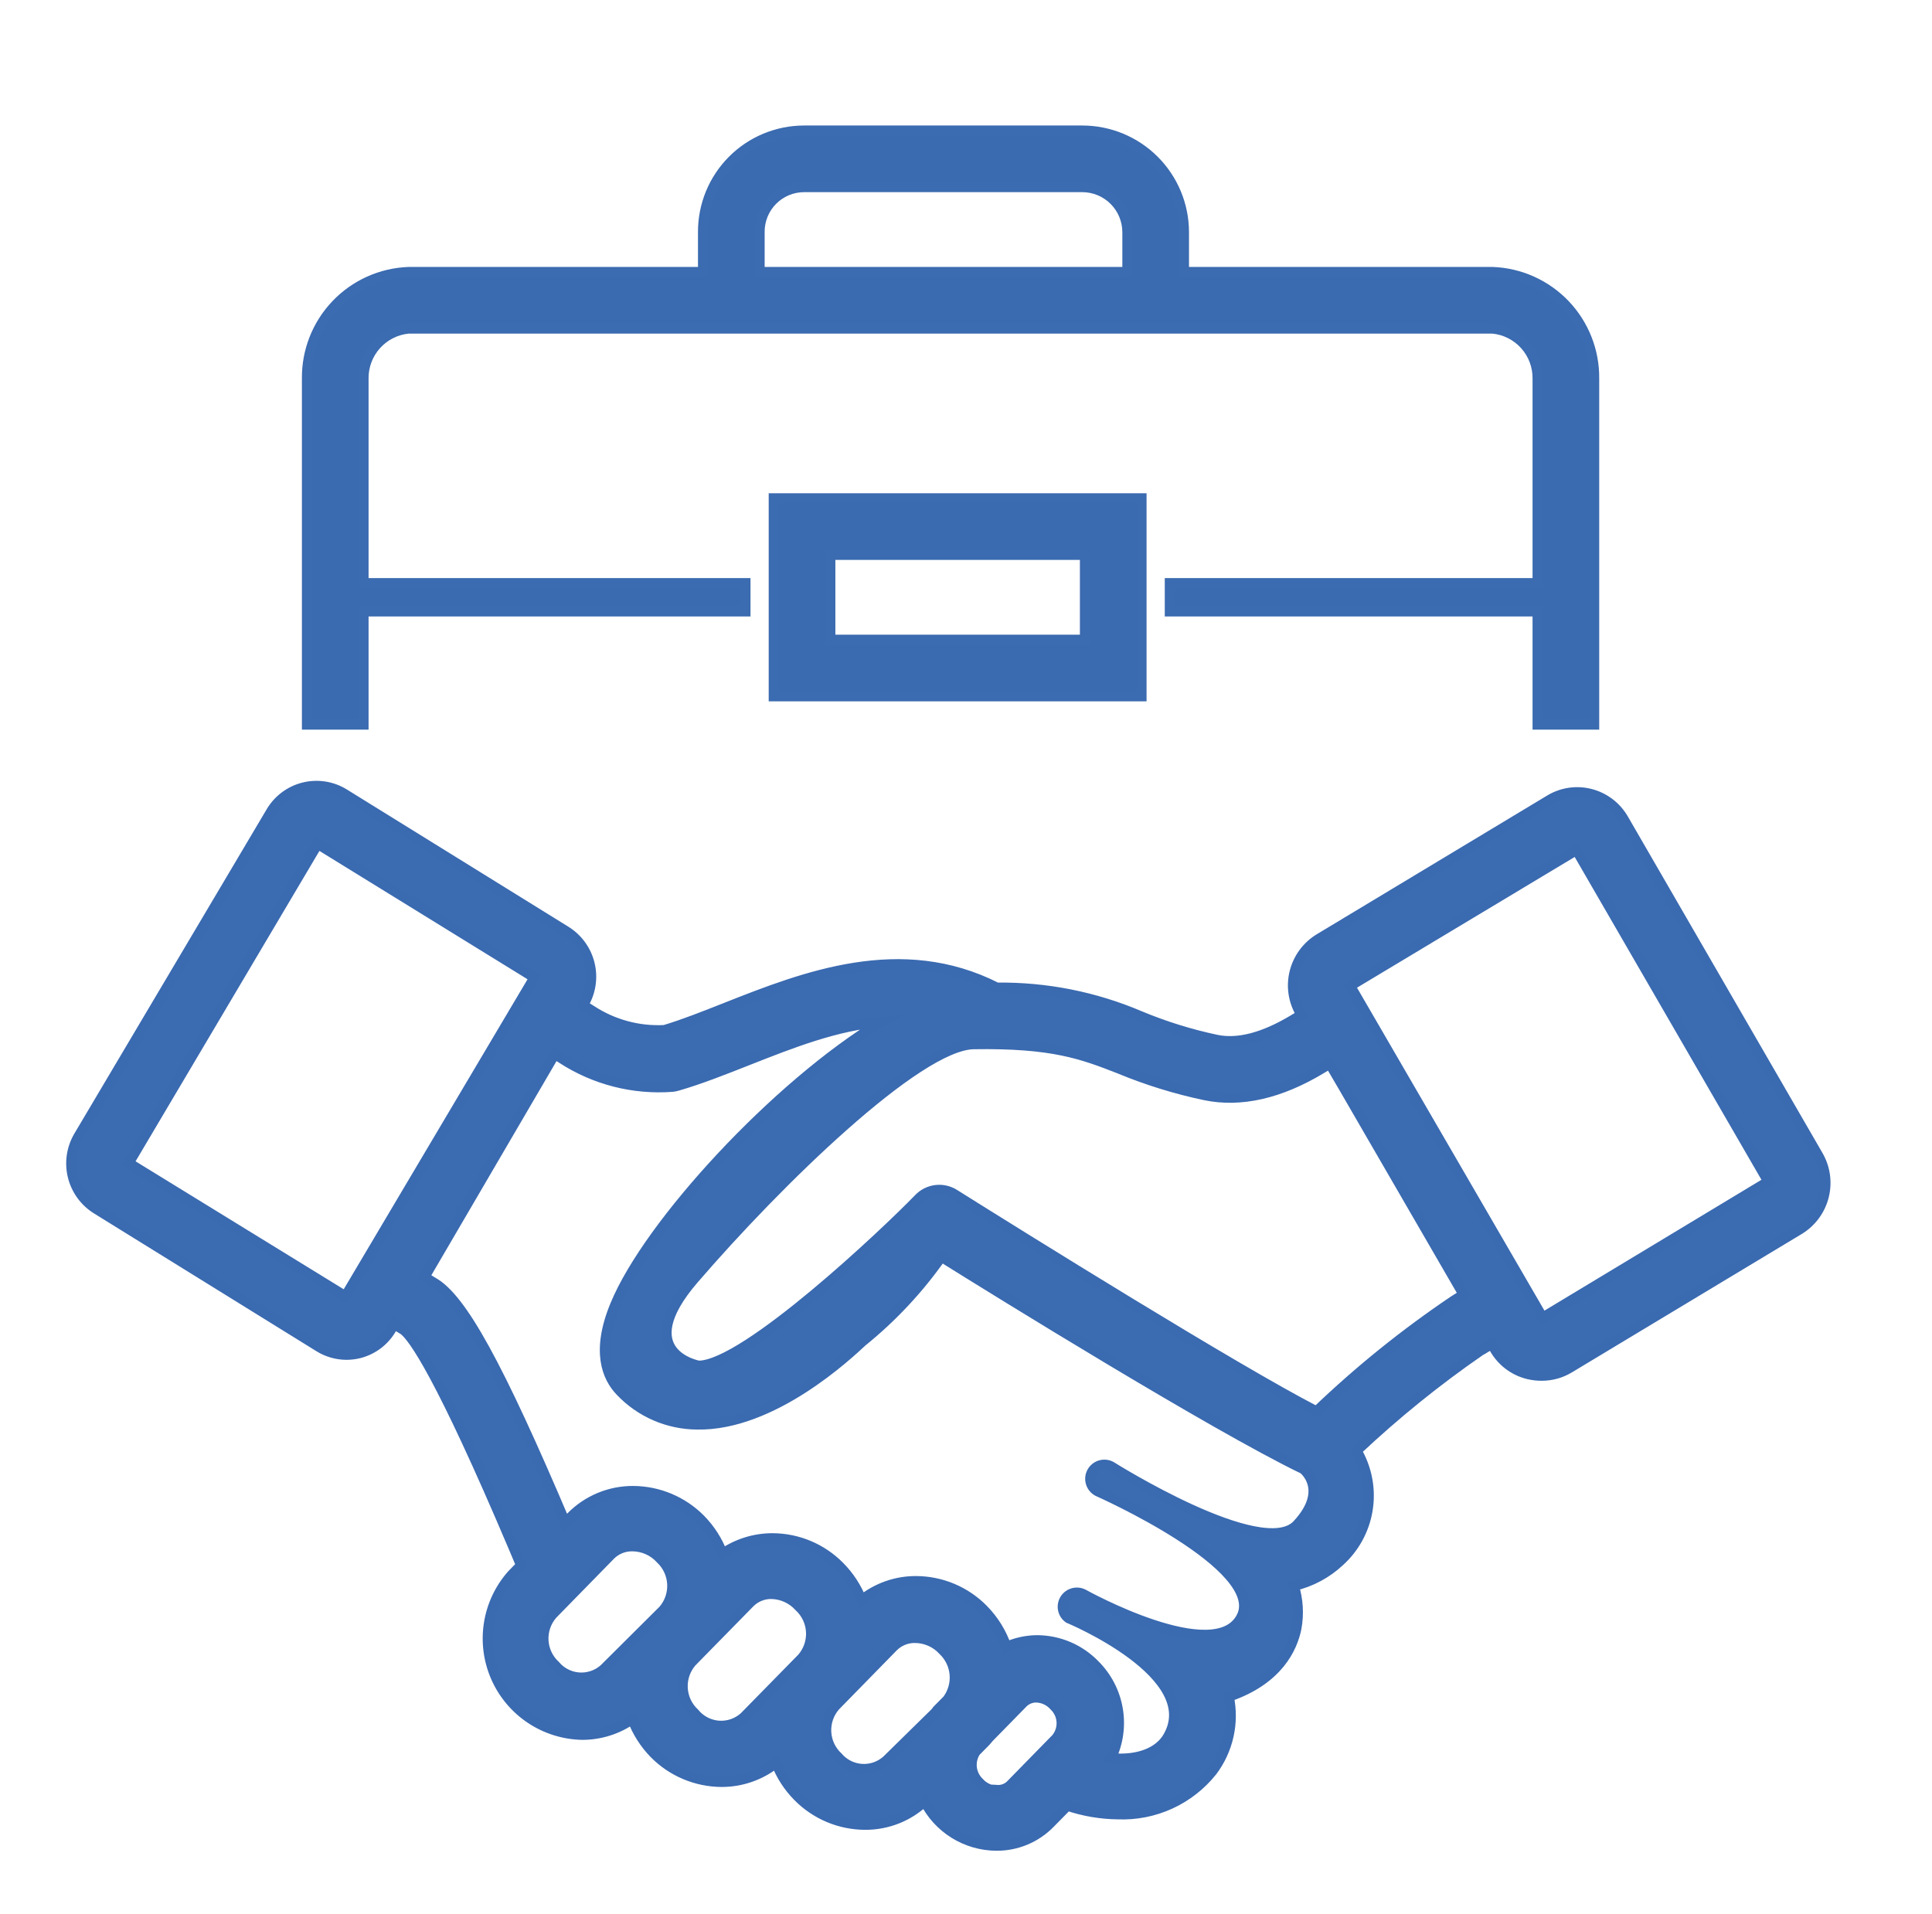 <?xml version="1.0" encoding="UTF-8"?> <svg xmlns="http://www.w3.org/2000/svg" width="326" height="323" viewBox="0 0 326 323" fill="none"> <path d="M192.616 117.505H130.559V84.09H192.616V117.505ZM140.106 107.958H183.069V93.637H140.106V107.958Z" fill="#3A6AB0" stroke="#3B6BB0" stroke-width="1.7" stroke-miterlimit="10"></path> <path d="M251.858 45.9H199.777V39.169C199.771 34.626 197.963 30.27 194.751 27.058C191.538 23.845 187.183 22.038 182.64 22.031H135.667C133.422 22.034 131.2 22.48 129.127 23.344C127.055 24.207 125.173 25.471 123.59 27.063C122.007 28.655 120.753 30.544 119.901 32.621C119.049 34.699 118.616 36.923 118.625 39.169V45.9H68.931C64.293 46.073 59.905 48.052 56.704 51.414C53.503 54.776 51.741 59.254 51.794 63.896V122.278H61.341V103.183H125.786V98.41H61.341V63.896C61.314 61.792 62.08 59.755 63.486 58.189C64.892 56.623 66.836 55.645 68.931 55.447H251.858C253.953 55.645 255.897 56.623 257.303 58.189C258.71 59.755 259.475 61.792 259.448 63.896V98.41H197.39V103.183H259.448V122.278H268.995V63.896C269.048 59.254 267.286 54.776 264.085 51.414C260.884 48.052 256.497 46.073 251.858 45.9V45.9ZM190.23 45.9H128.173V39.169C128.163 38.177 128.35 37.194 128.722 36.275C129.094 35.356 129.644 34.52 130.341 33.814C131.037 33.109 131.867 32.548 132.781 32.164C133.695 31.781 134.676 31.582 135.667 31.578H182.64C184.651 31.585 186.578 32.386 188 33.809C189.422 35.231 190.224 37.158 190.23 39.169V45.9Z" fill="#3A6AB0" stroke="#3B6BB0" stroke-width="1.7" stroke-miterlimit="10"></path> <path d="M306.73 194.905L273.959 138.242C273.358 137.19 272.552 136.27 271.588 135.536C270.625 134.803 269.524 134.27 268.35 133.969C267.194 133.672 265.99 133.61 264.809 133.786C263.629 133.962 262.495 134.374 261.476 134.996L222.595 158.41C220.541 159.664 219.057 161.671 218.459 164.002C217.862 166.334 218.198 168.806 219.397 170.893L219.611 171.251L218.108 172.158C213.191 175.094 208.895 176.216 205.29 175.476C200.854 174.539 196.515 173.188 192.33 171.442C184.705 168.192 176.487 166.567 168.199 166.669C152.04 158.434 135.715 164.807 122.563 170.01C118.864 171.466 115.403 172.851 112.133 173.829C107.779 174.058 103.466 172.896 99.817 170.512L98.48 169.676V169.461C99.694 167.42 100.059 164.984 99.497 162.677C98.934 160.37 97.49 158.375 95.473 157.121L58.071 133.945C57.063 133.324 55.942 132.91 54.773 132.728C53.603 132.545 52.409 132.598 51.26 132.882C50.111 133.166 49.03 133.677 48.081 134.384C47.131 135.092 46.333 135.981 45.731 137L13.294 191.707C12.08 193.748 11.715 196.183 12.277 198.491C12.84 200.798 14.285 202.793 16.302 204.046L53.823 227.294C55.219 228.165 56.831 228.628 58.477 228.631C59.193 228.627 59.906 228.539 60.601 228.368C61.758 228.073 62.843 227.547 63.791 226.821C64.738 226.095 65.529 225.184 66.115 224.143L66.52 223.475L68.096 224.43C69.695 225.599 74.278 231.948 86.713 261.282L87.716 263.669C87.716 263.836 87.906 263.956 87.978 264.099L86.355 265.77C84.303 268.1 82.961 270.968 82.488 274.037C82.016 277.105 82.431 280.245 83.687 283.085C84.942 285.924 86.984 288.345 89.572 290.06C92.16 291.776 95.185 292.714 98.289 292.765C101.298 292.757 104.231 291.824 106.691 290.091C107.514 292.277 108.782 294.268 110.414 295.939C111.898 297.441 113.662 298.635 115.608 299.454C117.553 300.273 119.641 300.701 121.752 300.713C125.1 300.721 128.351 299.584 130.965 297.491C131.784 299.618 133.035 301.552 134.64 303.171C136.121 304.677 137.885 305.874 139.831 306.694C141.777 307.513 143.866 307.938 145.978 307.945C149.717 307.965 153.318 306.536 156.026 303.959C157.154 306.206 158.881 308.098 161.016 309.425C163.152 310.752 165.613 311.462 168.128 311.477C169.811 311.489 171.48 311.161 173.035 310.513C174.589 309.865 175.997 308.91 177.174 307.706L180.109 304.723C182.855 305.655 185.731 306.147 188.63 306.179C191.669 306.301 194.694 305.706 197.46 304.441C200.226 303.176 202.655 301.278 204.551 298.899C205.887 297.123 206.828 295.082 207.31 292.912C207.791 290.742 207.803 288.495 207.343 286.32C215.697 283.456 218.084 278.086 218.752 274.792C219.195 272.406 219.048 269.947 218.322 267.631C221.208 266.95 223.866 265.527 226.032 263.502C228.522 261.253 230.184 258.233 230.751 254.926C231.318 251.619 230.757 248.217 229.159 245.267L228.944 244.79C235.468 238.643 242.449 233.002 249.829 227.915L250.139 227.748L251.714 226.793L252.192 227.628C252.792 228.674 253.595 229.588 254.554 230.318C255.513 231.047 256.609 231.578 257.777 231.877C258.557 232.074 259.359 232.17 260.164 232.163C261.796 232.165 263.397 231.719 264.794 230.874L303.675 207.46C305.725 206.182 307.192 204.152 307.763 201.805C308.334 199.459 307.964 196.982 306.73 194.905V194.905ZM58.286 218.749L21.72 196.265L53.608 142.419L90.174 164.974L58.286 218.749ZM93.683 281.045C92.499 279.952 91.789 278.439 91.704 276.829C91.619 275.22 92.166 273.641 93.229 272.429L102.991 262.452C103.474 261.965 104.051 261.58 104.687 261.322C105.323 261.063 106.004 260.936 106.691 260.948C107.59 260.951 108.48 261.141 109.302 261.507C110.124 261.873 110.86 262.406 111.464 263.073C112.639 264.177 113.342 265.692 113.427 267.302C113.511 268.912 112.971 270.492 111.918 271.713L101.917 281.666C101.339 282.174 100.666 282.561 99.937 282.805C99.207 283.049 98.436 283.145 97.669 283.088C96.902 283.03 96.154 282.819 95.47 282.469C94.785 282.118 94.178 281.634 93.683 281.045V281.045ZM117.169 289.089C115.99 287.992 115.284 286.48 115.2 284.872C115.115 283.265 115.659 281.687 116.715 280.473L126.501 270.496C126.98 270.009 127.553 269.625 128.185 269.366C128.817 269.108 129.494 268.98 130.177 268.992C131.057 269.011 131.923 269.209 132.723 269.574C133.523 269.94 134.241 270.464 134.831 271.116C136.032 272.212 136.757 273.735 136.851 275.358C136.944 276.981 136.399 278.577 135.333 279.804L125.57 289.757C124.983 290.283 124.295 290.683 123.549 290.935C122.802 291.186 122.012 291.284 121.227 291.222C120.441 291.159 119.677 290.938 118.979 290.571C118.282 290.205 117.666 289.7 117.169 289.089V289.089ZM141.395 296.512C140.211 295.418 139.501 293.906 139.417 292.296C139.332 290.686 139.879 289.107 140.942 287.896L150.704 277.919C151.184 277.434 151.757 277.051 152.389 276.793C153.02 276.535 153.697 276.406 154.379 276.415C155.279 276.418 156.168 276.608 156.99 276.974C157.812 277.339 158.549 277.873 159.153 278.539C160.264 279.599 160.949 281.028 161.081 282.557C161.213 284.086 160.782 285.611 159.869 286.845L158.127 288.612L157.864 288.97L149.654 297.037C149.081 297.554 148.411 297.952 147.683 298.206C146.955 298.46 146.183 298.566 145.414 298.517C144.644 298.468 143.892 298.265 143.202 297.921C142.511 297.577 141.897 297.098 141.395 296.512ZM168.223 302.193C167.652 302.176 167.091 302.042 166.573 301.8C166.056 301.558 165.594 301.212 165.216 300.784C164.528 300.126 164.091 299.248 163.983 298.302C163.874 297.357 164.099 296.402 164.619 295.605L166.337 293.863L166.91 293.194L172.615 287.37C172.91 287.078 173.26 286.847 173.645 286.691C174.031 286.535 174.443 286.458 174.858 286.463C175.429 286.48 175.991 286.614 176.508 286.856C177.025 287.098 177.487 287.444 177.866 287.872C178.609 288.572 179.059 289.527 179.126 290.546C179.192 291.565 178.87 292.571 178.224 293.361L170.467 301.286C170.165 301.561 169.811 301.773 169.425 301.909C169.04 302.044 168.631 302.1 168.223 302.073V302.193ZM218.871 257.32C212.976 263.526 187.485 247.463 187.485 247.463C187.208 247.312 186.904 247.219 186.59 247.186C186.276 247.154 185.96 247.185 185.658 247.276C185.356 247.367 185.075 247.516 184.832 247.716C184.588 247.917 184.386 248.163 184.239 248.441C183.943 248.999 183.879 249.651 184.063 250.254C184.246 250.858 184.661 251.365 185.217 251.664C185.217 251.664 213.859 264.338 209.467 272.882C205.076 281.427 182.83 269.04 182.83 269.04C182.298 268.756 181.677 268.685 181.094 268.841C180.511 268.996 180.008 269.367 179.687 269.879C179.367 270.39 179.252 271.004 179.365 271.597C179.479 272.189 179.813 272.717 180.3 273.073C180.3 273.073 203.357 282.621 197.008 293.218C195.576 295.605 192.234 297.156 187.461 296.703C188.695 294.119 189.097 291.215 188.609 288.393C188.122 285.571 186.77 282.97 184.74 280.95C183.481 279.649 181.976 278.611 180.312 277.898C178.649 277.185 176.859 276.811 175.049 276.797V276.797C173.248 276.802 171.467 277.184 169.822 277.919C169.009 275.543 167.671 273.381 165.908 271.594C164.428 270.088 162.663 268.891 160.717 268.071C158.771 267.252 156.682 266.826 154.57 266.82C151.228 266.807 147.984 267.945 145.381 270.042C144.549 267.916 143.29 265.982 141.682 264.361C140.204 262.859 138.444 261.663 136.502 260.844C134.56 260.024 132.476 259.598 130.368 259.588C127.35 259.582 124.402 260.498 121.919 262.213C121.097 260.034 119.829 258.05 118.195 256.389C116.712 254.888 114.947 253.693 113.002 252.874C111.056 252.055 108.969 251.628 106.858 251.616C104.904 251.603 102.967 251.983 101.163 252.734C99.359 253.484 97.724 254.589 96.356 255.984L95.401 256.962C84.04 230.23 77.906 219.107 73.084 216.386L71.628 215.503L93.611 177.887L94.804 178.627C100.345 182.237 106.924 183.915 113.517 183.4C113.816 183.36 114.111 183.296 114.4 183.209C118.171 182.111 122.014 180.584 126.072 178.985C133.566 176.025 141.204 173.018 148.77 172.445C130.989 183.162 109.436 206.6 103.827 220.181C100.533 228.082 102.466 232.473 104.662 234.765C106.332 236.534 108.344 237.945 110.576 238.913C112.808 239.881 115.213 240.387 117.646 240.398C130.44 240.636 143.257 228.464 145.477 226.411C150.579 222.285 155.078 217.465 158.843 212.09C168.581 218.176 204.622 240.493 219.874 247.892C219.898 247.845 224.433 251.353 218.871 257.32ZM245.389 219.441C237.116 225.007 229.338 231.276 222.141 238.178C208.56 231.208 172.161 208.51 161.015 201.516C160.081 200.934 158.975 200.691 157.883 200.83C156.791 200.97 155.781 201.482 155.024 202.28C149.773 207.722 125.785 230.469 117.885 230.469C117.885 230.469 106.285 228.392 117.05 215.885C131.251 199.392 154.857 176.383 164.285 176.216C177.651 176.001 182.616 177.911 188.869 180.345C193.549 182.288 198.399 183.79 203.357 184.832C209.372 186.074 216.007 184.57 223.025 180.321L224.385 179.51L226.772 183.591L246.964 218.463L245.389 219.441ZM260.307 222.353L227.822 166.382L266.011 143.445L298.377 199.392L260.307 222.353Z" fill="#3B6BB0" stroke="#3A6AB0" stroke-width="1.7" stroke-miterlimit="10"></path> </svg> 